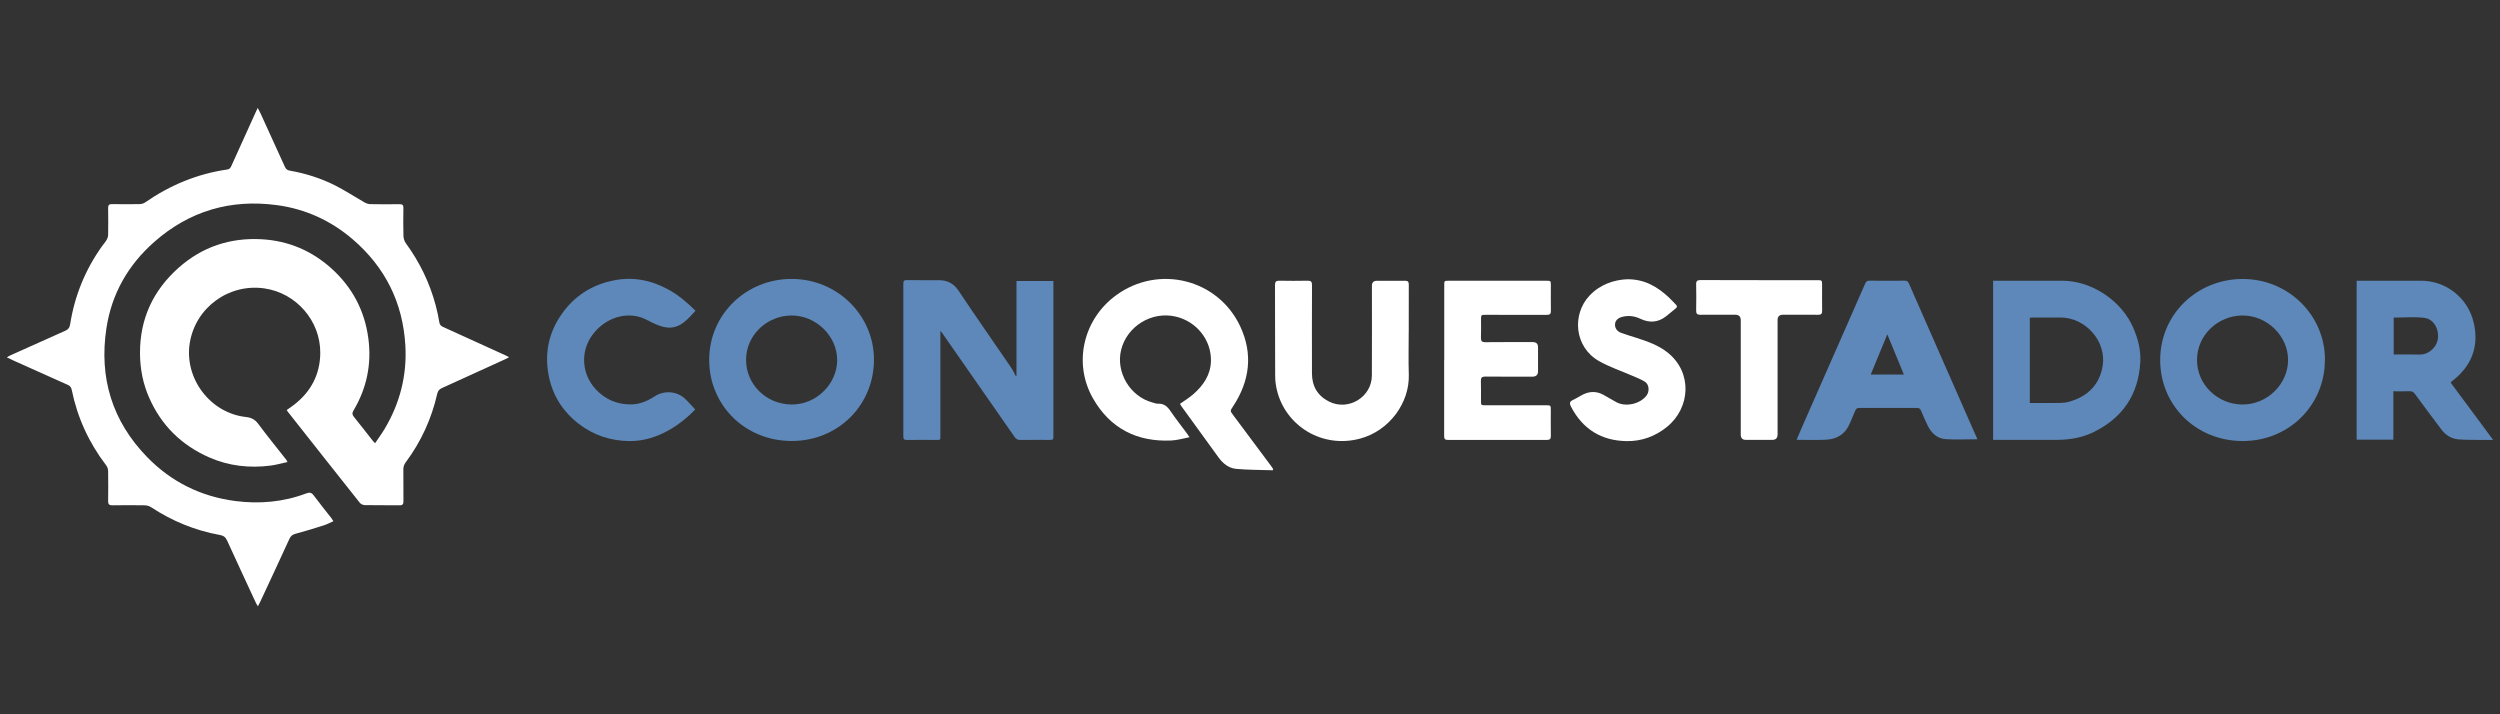 <?xml version="1.0" encoding="UTF-8"?>
<svg id="Conquestador" xmlns="http://www.w3.org/2000/svg" width="560" height="160" viewBox="0 0 560 160"><rect x="0" y="0" width="560" height="160" fill="#333333" stroke="none"/>
  <defs>
    <style>
      .cls-1 {
        fill: #5e88b9;
      }

      .cls-1, .cls-2 {
        stroke-width: 0px;
      }

      .cls-2 {
        fill: #fff;
      }
    </style>
  </defs>
  <path class="cls-2" d="M64.38,103.5c-1.34.29-2.53.63-3.76.79-4.73.61-9.33.1-13.72-1.82-6.22-2.72-10.75-7.16-13.49-13.39-1.38-3.13-2.02-6.41-2.05-9.83-.06-7.77,2.91-14.19,8.68-19.3,5.27-4.67,11.52-6.74,18.52-6.36,6.01.33,11.3,2.56,15.77,6.62,4.6,4.18,7.34,9.37,8.17,15.52.78,5.78-.33,11.21-3.32,16.23-.34.57-.3.93.11,1.43,1.42,1.75,2.8,3.55,4.19,5.32.12.16.27.3.53.58.75-1.12,1.5-2.13,2.14-3.21,3.44-5.75,5.03-12.01,4.65-18.68-.55-9.57-4.5-17.54-11.8-23.8-4.9-4.2-10.58-6.79-16.96-7.65-10.38-1.4-19.63,1.3-27.51,8.26-5.84,5.15-9.52,11.61-10.69,19.29-1.69,11.08,1.26,20.83,9.15,28.92,5.42,5.56,12.04,8.81,19.71,9.81,5.4.7,10.74.24,15.88-1.7.76-.29,1.2-.22,1.69.45,1.3,1.75,2.68,3.44,4.02,5.16.12.16.22.34.39.61-.73.32-1.38.68-2.09.91-2.1.67-4.21,1.32-6.34,1.89-.7.19-1.1.47-1.41,1.13-2.15,4.7-4.34,9.38-6.52,14.06-.15.32-.33.64-.55,1.07-.18-.29-.31-.47-.4-.66-2.17-4.69-4.36-9.37-6.5-14.07-.33-.73-.77-1.09-1.59-1.24-5.57-1-10.7-3.11-15.43-6.22-.4-.27-.96-.42-1.44-.43-2.42-.04-4.83-.04-7.25,0-.71,0-.95-.24-.94-.95.04-2.23.03-4.47,0-6.7,0-.43-.16-.94-.42-1.28-3.87-5.06-6.46-10.69-7.73-16.92-.11-.56-.34-.89-.89-1.13-4.06-1.8-8.11-3.63-12.16-5.45-.44-.2-.88-.42-1.49-.72.38-.21.6-.36.84-.46,4.07-1.83,8.14-3.67,12.23-5.48.68-.3.98-.66,1.11-1.46,1.01-6.39,3.39-12.23,7.15-17.5.33-.46.73-.89,1.01-1.38.2-.34.34-.76.35-1.15.03-2,.04-4,0-6-.01-.69.22-.9.9-.89,2.05.04,4.11.04,6.16,0,.43,0,.93-.16,1.28-.41,5.56-3.85,11.64-6.37,18.35-7.34.55-.08.73-.4.92-.81,1.81-4,3.62-7.99,5.43-11.99.13-.28.26-.55.47-.99.25.49.45.84.62,1.2,1.82,3.99,3.65,7.98,5.46,11.98.23.5.52.77,1.07.86,3.55.62,6.98,1.7,10.19,3.32,2.22,1.12,4.3,2.5,6.47,3.74.41.23.89.44,1.35.45,2.21.05,4.42.04,6.63.01.65,0,.85.22.84.86-.03,2.08-.05,4.16.01,6.23.02.55.2,1.19.52,1.63,3.1,4.24,5.36,8.88,6.71,13.96.33,1.23.59,2.47.8,3.73.09.56.32.86.83,1.08,4.69,2.12,9.36,4.26,14.04,6.39.21.1.41.21.78.39-.37.19-.62.34-.88.46-4.72,2.16-9.45,4.32-14.18,6.46-.61.27-.9.64-1.05,1.29-1.28,5.59-3.61,10.71-7.04,15.31-.37.5-.56,1-.55,1.64.03,2.36,0,4.73.02,7.09,0,.65-.15.94-.86.93-2.6-.03-5.2,0-7.8-.04-.38,0-.88-.23-1.11-.52-5.4-6.79-10.76-13.59-16.13-20.4-.08-.1-.14-.21-.25-.38.56-.4,1.12-.77,1.65-1.18,3.79-2.93,5.83-6.8,5.87-11.59.06-7.23-5.41-13.47-12.55-14.48-7.97-1.13-15.39,4.31-16.68,12.21-1.29,7.94,4.57,15.72,12.56,16.6,1.19.13,2.02.53,2.76,1.52,2.03,2.73,4.18,5.37,6.28,8.04.08.1.12.22.29.52Z"/>
  <path class="cls-1" d="M227.69,84.19v-21.24h8.27v.92c0,11.22,0,22.44,0,33.66,0,1.01,0,1.01-1.03,1.01-2.13,0-4.26-.02-6.39.01-.59,0-.93-.19-1.27-.67-5.44-7.83-10.9-15.65-16.35-23.47-.03-.04-.07-.07-.27-.28,0,.45,0,.73,0,1.01,0,7.32,0,14.65,0,21.97,0,1.68.17,1.42-1.47,1.43-2.03.01-4.05-.02-6.08.01-.59,0-.75-.19-.75-.76.01-11.43.01-22.85,0-34.28,0-.57.17-.77.75-.76,2.39.03,4.78,0,7.17.01,1.91,0,3.35.69,4.47,2.39,3.83,5.76,7.81,11.42,11.71,17.13.41.61.72,1.29,1.08,1.94.05,0,.11-.02.16-.03Z"/>
  <path class="cls-2" d="M285.07,105.34c-2.72-.09-5.45-.07-8.15-.31-1.66-.15-2.96-1.18-3.95-2.54-2.8-3.87-5.61-7.73-8.41-11.6-.1-.14-.17-.31-.24-.43,1.04-.75,2.12-1.39,3.04-2.21,2.19-1.93,3.79-4.26,3.89-7.28.15-4.78-3.2-8.97-7.91-10.06-5.37-1.25-10.93,2.17-12.22,7.51-1.2,4.98,2.01,10.38,6.98,11.72.43.11.86.31,1.29.29,1.3-.06,2.07.58,2.77,1.61,1.2,1.76,2.52,3.43,3.78,5.14.14.18.25.38.51.76-1.44.27-2.74.67-4.06.73-7.73.36-13.74-2.72-17.57-9.45-4.49-7.88-2.16-17.74,5.21-23.1,9.51-6.92,22.82-3.63,27.79,7.01,2.89,6.19,2.13,12.22-1.62,17.9-.67,1.01-.69.99.06,1.99,2.85,3.83,5.71,7.66,8.56,11.49.13.18.25.37.37.56l-.1.26Z"/>
  <path class="cls-1" d="M446.46,62.88c.31,0,.54,0,.78,0,4.91,0,9.82-.01,14.74,0,6.61.02,13.3,4.52,15.89,10.59,1.04,2.44,1.71,4.96,1.56,7.61-.41,7.32-3.97,12.58-10.59,15.77-2.6,1.25-5.37,1.67-8.22,1.68-4.39.01-8.78,0-13.18,0-.31,0-.61,0-.98,0v-35.65ZM454.68,90.27c2.28,0,4.49.02,6.69-.01.72-.01,1.46-.08,2.15-.28,4.1-1.17,6.8-3.8,7.48-8.04.88-5.51-3.82-10.78-9.41-10.82-2.05-.01-4.1,0-6.16,0-.25,0-.49.03-.75.05v19.1Z"/>
  <path class="cls-1" d="M195.77,80.54c0,10.2-8.02,18.26-18.45,18.24-10.58-.02-18.44-8.14-18.46-18.11-.02-10.37,8.4-18.21,18.47-18.19,10.39.02,18.43,8.28,18.44,18.05ZM187.52,80.62c0-5.36-4.74-9.98-10.25-9.95-5.25.02-10.15,4.19-10.15,9.95,0,5.53,4.55,9.95,10.2,9.99,5.52.04,10.21-4.59,10.21-9.99Z"/>
  <path class="cls-1" d="M520.78,80.56c.02,10.23-8.1,18.27-18.46,18.23-10.62-.04-18.44-8.17-18.44-18.13,0-10.29,8.27-18.13,18.41-18.17,10.29-.04,18.5,8.12,18.5,18.07ZM512.53,80.63c0-5.38-4.71-9.99-10.23-9.96-5.4.03-10.16,4.3-10.17,9.94-.01,5.6,4.65,9.97,10.19,10,5.53.03,10.21-4.58,10.21-9.98Z"/>
  <path class="cls-1" d="M442.97,98.4c-2.46,0-4.79.11-7.12-.03-1.84-.11-3.14-1.27-3.97-2.89-.57-1.13-1.07-2.3-1.56-3.47-.18-.44-.41-.63-.91-.63-4.31.02-8.63.02-12.94,0-.51,0-.73.2-.9.63-.4.98-.84,1.95-1.25,2.92-.98,2.3-2.81,3.42-5.21,3.56-2.17.12-4.36.03-6.67.03.39-.93.74-1.78,1.11-2.62,4.75-10.8,9.52-21.59,14.26-32.39.21-.47.44-.65.97-.64,2.62.03,5.25.03,7.87,0,.54,0,.75.19.96.66,4.91,11.21,9.84,22.4,14.77,33.6.18.42.38.83.58,1.28ZM426.47,83.9c-1.29-3.14-2.55-6.19-3.71-9.01-1.16,2.83-2.43,5.89-3.72,9.01h7.42Z"/>
  <path class="cls-1" d="M527.87,62.88c1.88,0,3.67,0,5.47,0,2.96,0,5.92.02,8.89,0,5.68-.03,10.64,3.86,11.91,9.5,1.19,5.3-.53,9.63-4.82,12.95-.08.06-.16.13-.24.19-.02.02-.03.04-.13.19,3.12,4.2,6.26,8.44,9.52,12.84-1.04,0-1.89.01-2.74,0-1.68-.03-3.37,0-5.05-.13-1.57-.13-2.85-.95-3.79-2.19-2-2.64-3.98-5.31-5.94-7.98-.3-.41-.61-.63-1.15-.61-1.19.04-2.39.01-3.69.01v10.84h-8.22v-35.62ZM536.19,79.41c1.92,0,3.79-.04,5.65.01,1.46.04,2.54-.56,3.43-1.64,1.83-2.23.59-6.24-2.2-6.58-2.25-.27-4.55-.06-6.88-.06v8.27Z"/>
  <path class="cls-2" d="M323.51,80.68c0-5.58,0-11.17,0-16.75,0-1.04,0-1.04,1.02-1.04,7.28,0,14.56,0,21.83,0,1.02,0,1.03,0,1.03,1.05,0,1.9-.02,3.79.01,5.69.01.68-.22.9-.9.9-4.55-.02-9.1-.01-13.65-.01-1.1,0-1.1,0-1.1,1.13,0,1.32.04,2.65-.02,3.97-.03.77.21,1.04,1.01,1.03,3.53-.04,7.07-.02,10.6-.02q1.18,0,1.18,1.15c0,1.79,0,3.58,0,5.38q0,1.21-1.26,1.21c-3.51,0-7.02.02-10.53-.02-.8,0-1.04.24-1.01,1.02.05,1.45.01,2.91.02,4.36,0,1.04,0,1.05,1.03,1.05,4.5,0,8.99,0,13.49,0,1.11,0,1.12,0,1.12,1.13,0,1.92-.02,3.84.01,5.77,0,.64-.22.86-.86.86-7.41-.01-14.82-.02-22.22,0-.76,0-.82-.36-.82-.96.01-5.64,0-11.27,0-16.91Z"/>
  <path class="cls-2" d="M315.55,74.48c0,3.14-.08,6.29.02,9.43.2,6.27-4.31,12.54-10.84,14.32-8.55,2.33-16.74-2.83-18.68-10.76-.25-1.02-.4-2.1-.41-3.15-.04-6.83-.01-13.66-.04-20.49,0-.77.27-.96.99-.95,2.1.04,4.21.04,6.32,0,.74-.02.98.21.98.96-.03,6.6-.02,13.19-.01,19.79,0,2.85,1.23,5,3.8,6.31,4.32,2.2,9.59-.97,9.62-5.81.04-6.7.01-13.4.01-20.1q0-1.13,1.1-1.13c2.11,0,4.21.02,6.32-.01.65,0,.84.23.84.86-.02,3.58-.01,7.17-.01,10.75Z"/>
  <path class="cls-1" d="M155.71,91.73c-2.1,2.2-4.49,4.02-7.26,5.34-2.37,1.13-4.9,1.76-7.5,1.73-4.23-.05-8.1-1.34-11.45-3.97-3.5-2.75-5.74-6.32-6.59-10.68-1.07-5.47.2-10.43,3.65-14.79,2.8-3.53,6.52-5.67,10.91-6.55,4.32-.87,8.43-.06,12.29,2.07,2.25,1.24,4.17,2.88,6.03,4.73-1.68,1.8-3.19,3.78-5.9,3.78-.92,0-1.87-.31-2.74-.65-1.32-.51-2.53-1.36-3.88-1.74-3.9-1.1-8.16.63-10.67,4.16-2.63,3.69-2.28,8.64.81,12,2.15,2.34,4.83,3.45,7.95,3.43,1.92-.01,3.68-.76,5.29-1.81,2.1-1.36,4.92-1.2,6.76.51.8.74,1.5,1.57,2.32,2.44Z"/>
  <path class="cls-2" d="M364.58,62.55c3.9,0,6.71,1.72,9.23,4.06.57.53,1.08,1.12,1.63,1.67.29.29.25.53-.05.77-.74.61-1.47,1.24-2.23,1.83-1.79,1.39-3.73,1.47-5.71.53-1.33-.63-2.68-.8-4.09-.43-.99.26-1.53.84-1.59,1.59-.07.86.38,1.61,1.34,1.98,1.11.42,2.27.74,3.41,1.11,2.5.81,4.98,1.66,7.07,3.34,5.56,4.47,5.05,12.33-.14,16.58-2.64,2.16-5.72,3.28-9.07,3.23-5.64-.08-9.86-2.67-12.48-7.73-.34-.66-.36-1.13.42-1.48.85-.39,1.63-.93,2.47-1.32,1.46-.67,2.93-.62,4.35.14.98.53,1.93,1.13,2.91,1.66,2.11,1.15,5.32.43,6.78-1.49.69-.91.6-2.44-.35-3.07-.85-.56-1.85-.91-2.79-1.33-2.52-1.1-5.16-1.97-7.53-3.32-5.54-3.16-6.08-10.48-2.08-14.68,2.38-2.5,5.44-3.52,8.53-3.65Z"/>
  <path class="cls-2" d="M394.04,62.76c4.36,0,8.73,0,13.09,0,.98,0,1.01.04,1.02,1.01,0,1.95-.02,3.89.01,5.84.01.67-.22.91-.9.9-2.62-.03-5.25-.01-7.87-.01q-1.21,0-1.21,1.19c0,8.54,0,17.08,0,25.62q0,1.22-1.19,1.22c-1.97,0-3.95,0-5.92,0q-1.14,0-1.14-1.18c0-8.54,0-17.08,0-25.62q0-1.23-1.24-1.23c-2.6,0-5.2-.02-7.79.01-.69,0-.97-.19-.96-.92.04-1.97.04-3.95,0-5.92-.02-.73.26-.93.95-.93,4.39.02,8.78.01,13.17.01Z"/>
</svg>
